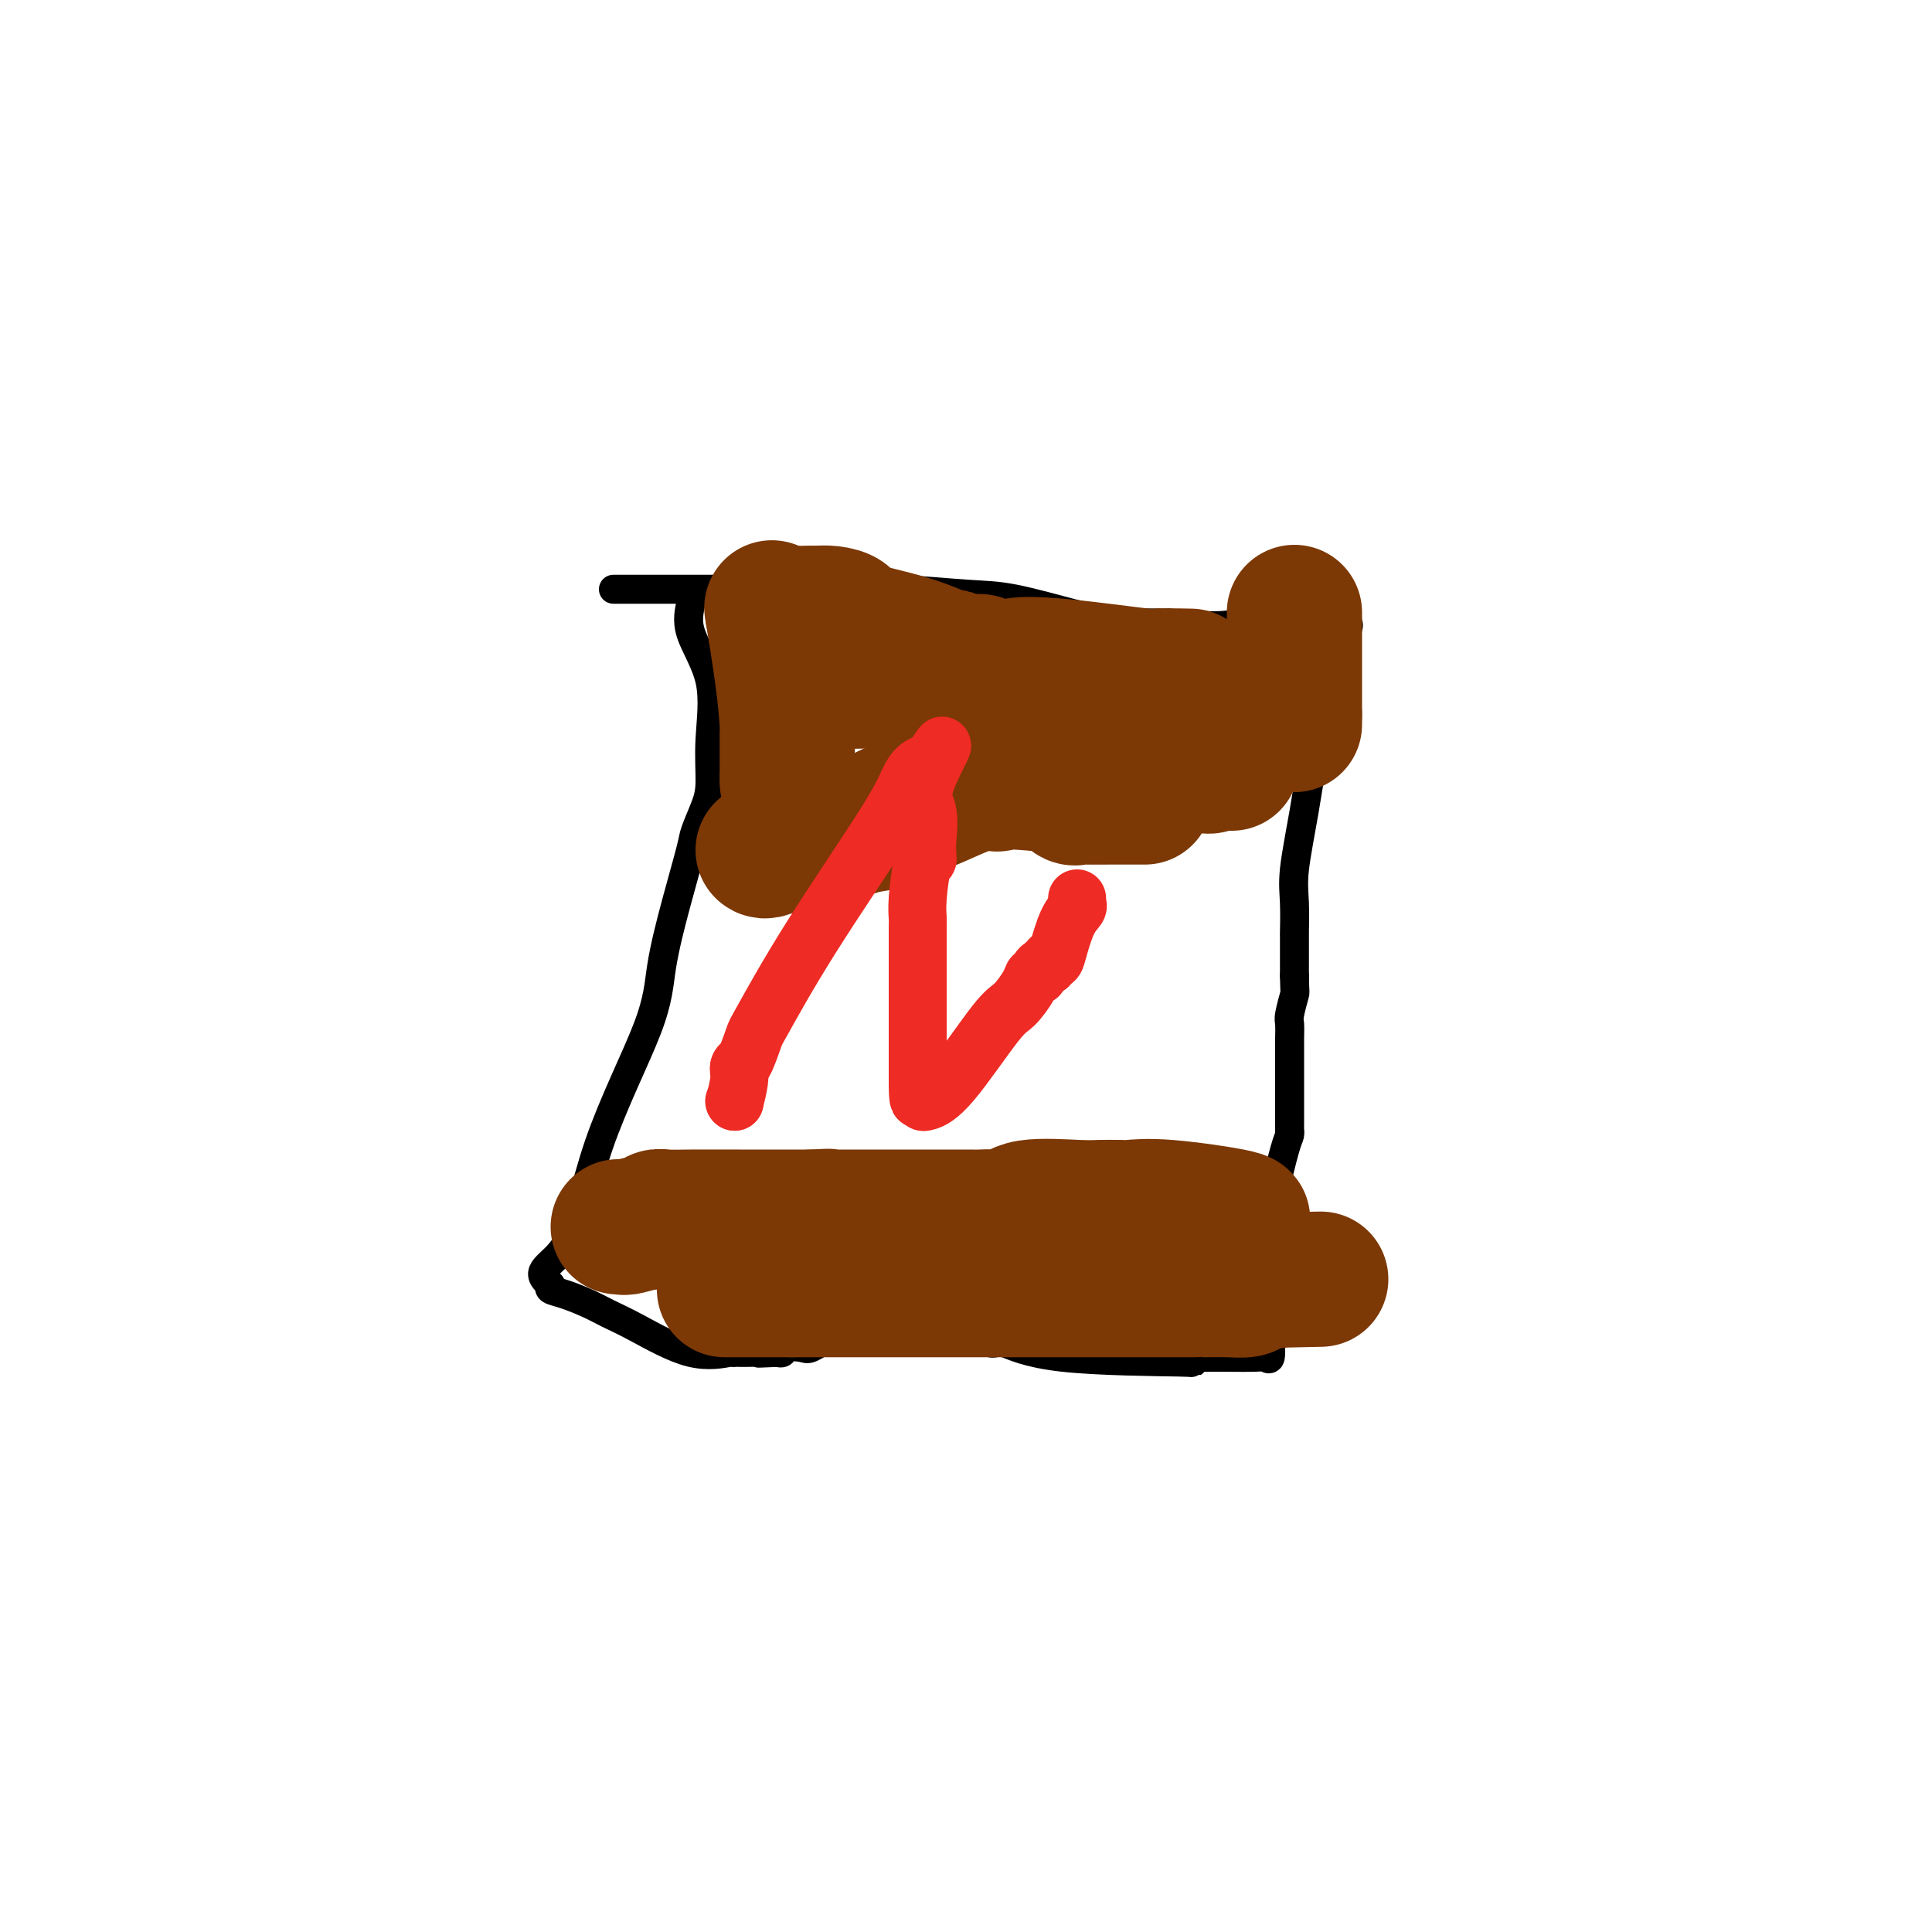 <svg viewBox='0 0 400 400' version='1.1' xmlns='http://www.w3.org/2000/svg' xmlns:xlink='http://www.w3.org/1999/xlink'><g fill='none' stroke='#000000' stroke-width='6' stroke-linecap='round' stroke-linejoin='round'><path d='M127,122c-0.033,-0.000 -0.066,-0.000 1,0c1.066,0.000 3.233,0.000 7,0c3.767,-0.000 9.136,-0.001 13,0c3.864,0.001 6.222,0.004 9,0c2.778,-0.004 5.975,-0.014 9,0c3.025,0.014 5.878,0.053 9,0c3.122,-0.053 6.513,-0.197 11,0c4.487,0.197 10.069,0.736 14,1c3.931,0.264 6.209,0.253 10,1c3.791,0.747 9.093,2.253 12,3c2.907,0.747 3.418,0.736 4,1c0.582,0.264 1.234,0.802 2,1c0.766,0.198 1.648,0.057 4,0c2.352,-0.057 6.176,-0.028 10,0'/><path d='M242,129c11.459,1.083 12.107,0.289 15,0c2.893,-0.289 8.030,-0.074 11,0c2.970,0.074 3.774,0.006 5,0c1.226,-0.006 2.876,0.050 4,0c1.124,-0.050 1.724,-0.206 2,0c0.276,0.206 0.229,0.773 0,1c-0.229,0.227 -0.639,0.114 -1,0c-0.361,-0.114 -0.671,-0.229 -1,0c-0.329,0.229 -0.677,0.802 -1,1c-0.323,0.198 -0.623,0.023 -1,0c-0.377,-0.023 -0.833,0.107 -1,0c-0.167,-0.107 -0.045,-0.452 0,0c0.045,0.452 0.012,1.701 0,3c-0.012,1.299 -0.003,2.649 0,4c0.003,1.351 0.001,2.702 0,4c-0.001,1.298 -0.000,2.542 0,4c0.000,1.458 0.000,3.131 0,4c-0.000,0.869 -0.000,0.935 0,1'/><path d='M274,151c-0.828,4.266 -1.399,3.933 -2,6c-0.601,2.067 -1.233,6.536 -2,11c-0.767,4.464 -1.670,8.923 -2,12c-0.330,3.077 -0.089,4.771 0,7c0.089,2.229 0.024,4.993 0,6c-0.024,1.007 -0.006,0.259 0,0c0.006,-0.259 0.002,-0.028 0,1c-0.002,1.028 -0.000,2.853 0,4c0.000,1.147 0.000,1.617 0,2c-0.000,0.383 -0.000,0.681 0,1c0.000,0.319 0.000,0.660 0,1'/><path d='M268,202c0.061,4.087 0.212,3.303 0,4c-0.212,0.697 -0.789,2.873 -1,4c-0.211,1.127 -0.057,1.203 0,2c0.057,0.797 0.015,2.315 0,3c-0.015,0.685 -0.004,0.539 0,1c0.004,0.461 0.001,1.531 0,2c-0.001,0.469 0.000,0.339 0,1c-0.000,0.661 -0.002,2.114 0,5c0.002,2.886 0.007,7.206 0,9c-0.007,1.794 -0.026,1.063 0,1c0.026,-0.063 0.098,0.541 0,1c-0.098,0.459 -0.367,0.773 -1,3c-0.633,2.227 -1.632,6.369 -2,8c-0.368,1.631 -0.105,0.752 0,1c0.105,0.248 0.053,1.624 0,3'/><path d='M264,250c-0.859,12.437 -1.006,19.529 -1,24c0.006,4.471 0.167,6.322 0,7c-0.167,0.678 -0.660,0.182 -1,0c-0.340,-0.182 -0.526,-0.052 -2,0c-1.474,0.052 -4.237,0.026 -7,0'/><path d='M253,281c-1.665,-0.000 -0.826,-0.001 -1,0c-0.174,0.001 -1.360,0.004 -2,0c-0.640,-0.004 -0.732,-0.015 -1,0c-0.268,0.015 -0.711,0.056 -1,0c-0.289,-0.056 -0.424,-0.208 -1,0c-0.576,0.208 -1.593,0.778 -1,1c0.593,0.222 2.797,0.098 -2,0c-4.797,-0.098 -16.595,-0.171 -24,-1c-7.405,-0.829 -10.417,-2.416 -12,-3c-1.583,-0.584 -1.738,-0.167 -2,0c-0.262,0.167 -0.631,0.083 -1,0'/><path d='M205,278c-8.278,-0.688 -4.974,-0.909 -6,-1c-1.026,-0.091 -6.381,-0.052 -11,0c-4.619,0.052 -8.502,0.118 -11,0c-2.498,-0.118 -3.611,-0.420 -5,0c-1.389,0.420 -3.055,1.563 -4,2c-0.945,0.437 -1.171,0.169 -2,0c-0.829,-0.169 -2.262,-0.238 -3,0c-0.738,0.238 -0.782,0.782 -1,1c-0.218,0.218 -0.609,0.109 -1,0'/><path d='M161,280c-7.045,0.309 -2.659,0.083 -2,0c0.659,-0.083 -2.410,-0.023 -4,0c-1.590,0.023 -1.700,0.011 -2,0c-0.300,-0.011 -0.788,-0.019 -1,0c-0.212,0.019 -0.146,0.066 0,0c0.146,-0.066 0.372,-0.244 -1,0c-1.372,0.244 -4.341,0.910 -8,0c-3.659,-0.910 -8.007,-3.396 -11,-5c-2.993,-1.604 -4.631,-2.328 -6,-3c-1.369,-0.672 -2.470,-1.294 -4,-2c-1.530,-0.706 -3.489,-1.498 -5,-2c-1.511,-0.502 -2.575,-0.715 -3,-1c-0.425,-0.285 -0.213,-0.643 0,-1'/><path d='M114,266c-4.079,-3.049 0.222,-3.671 3,-8c2.778,-4.329 4.033,-12.364 7,-21c2.967,-8.636 7.644,-17.873 10,-24c2.356,-6.127 2.389,-9.146 3,-13c0.611,-3.854 1.800,-8.544 3,-13c1.200,-4.456 2.412,-8.678 3,-11c0.588,-2.322 0.554,-2.742 1,-4c0.446,-1.258 1.372,-3.353 2,-5c0.628,-1.647 0.957,-2.847 1,-5c0.043,-2.153 -0.199,-5.260 0,-9c0.199,-3.740 0.838,-8.113 0,-12c-0.838,-3.887 -3.152,-7.289 -4,-10c-0.848,-2.711 -0.228,-4.730 0,-6c0.228,-1.270 0.065,-1.791 0,-2c-0.065,-0.209 -0.033,-0.104 0,0'/></g>
<g fill='none' stroke='#7C3805' stroke-width='28' stroke-linecap='round' stroke-linejoin='round'><path d='M128,254c0.424,-0.033 0.848,-0.065 1,0c0.152,0.065 0.031,0.228 1,0c0.969,-0.228 3.027,-0.846 4,-1c0.973,-0.154 0.861,0.155 1,0c0.139,-0.155 0.529,-0.774 1,-1c0.471,-0.226 1.023,-0.061 2,0c0.977,0.061 2.380,0.016 5,0c2.620,-0.016 6.456,-0.004 10,0c3.544,0.004 6.795,0.001 9,0c2.205,-0.001 3.363,-0.000 4,0c0.637,0.000 0.753,0.000 1,0c0.247,-0.000 0.623,-0.000 1,0'/><path d='M168,252c6.362,-0.309 2.268,-0.083 1,0c-1.268,0.083 0.289,0.022 1,0c0.711,-0.022 0.577,-0.006 3,0c2.423,0.006 7.404,0.002 12,0c4.596,-0.002 8.806,-0.000 11,0c2.194,0.000 2.372,-0.000 3,0c0.628,0.000 1.705,0.002 2,0c0.295,-0.002 -0.192,-0.008 0,0c0.192,0.008 1.062,0.030 2,0c0.938,-0.030 1.945,-0.113 3,0c1.055,0.113 2.160,0.423 3,0c0.840,-0.423 1.415,-1.577 4,-2c2.585,-0.423 7.179,-0.113 10,0c2.821,0.113 3.868,0.028 5,0c1.132,-0.028 2.348,-0.001 3,0c0.652,0.001 0.738,-0.025 1,0c0.262,0.025 0.699,0.099 2,0c1.301,-0.099 3.466,-0.373 8,0c4.534,0.373 11.438,1.392 14,2c2.562,0.608 0.781,0.804 -1,1'/><path d='M255,253c1.800,0.689 -0.200,0.911 -1,1c-0.800,0.089 -0.400,0.044 0,0'/><path d='M150,267c0.673,0.000 1.346,0.000 3,0c1.654,0.000 4.289,0.000 6,0c1.711,0.000 2.499,-0.000 3,0c0.501,0.000 0.715,0.000 1,0c0.285,-0.000 0.643,0.000 1,0'/><path d='M164,267c2.915,-0.000 3.202,-0.000 4,0c0.798,0.000 2.105,0.000 4,0c1.895,-0.000 4.376,-0.000 7,0c2.624,0.000 5.390,0.000 10,0c4.610,-0.000 11.064,-0.000 15,0c3.936,0.000 5.355,0.000 6,0c0.645,-0.000 0.515,-0.000 1,0c0.485,0.000 1.585,0.000 2,0c0.415,-0.000 0.147,-0.000 3,0c2.853,0.000 8.828,0.000 15,0c6.172,-0.000 12.541,-0.000 15,0c2.459,0.000 1.009,0.001 1,0c-0.009,-0.001 1.423,-0.003 2,0c0.577,0.003 0.298,0.012 1,0c0.702,-0.012 2.384,-0.044 4,0c1.616,0.044 3.166,0.166 4,0c0.834,-0.166 0.953,-0.619 2,-1c1.047,-0.381 3.024,-0.691 5,-1'/><path d='M265,265c15.933,-0.311 5.267,-0.089 1,0c-4.267,0.089 -2.133,0.044 0,0'/><path d='M158,176c0.158,0.125 0.316,0.251 1,0c0.684,-0.251 1.893,-0.878 3,-1c1.107,-0.122 2.112,0.261 4,0c1.888,-0.261 4.660,-1.165 7,-2c2.340,-0.835 4.248,-1.601 6,-2c1.752,-0.399 3.348,-0.432 4,-1c0.652,-0.568 0.360,-1.673 1,-2c0.640,-0.327 2.213,0.123 3,0c0.787,-0.123 0.790,-0.818 1,-1c0.210,-0.182 0.628,0.150 1,0c0.372,-0.150 0.697,-0.783 1,-1c0.303,-0.217 0.585,-0.020 1,0c0.415,0.020 0.962,-0.138 1,0c0.038,0.138 -0.433,0.573 1,0c1.433,-0.573 4.770,-2.154 7,-3c2.230,-0.846 3.351,-0.956 4,-1c0.649,-0.044 0.824,-0.022 1,0'/><path d='M205,162c7.701,-2.168 3.453,-0.587 2,0c-1.453,0.587 -0.112,0.182 1,0c1.112,-0.182 1.996,-0.140 4,0c2.004,0.140 5.128,0.377 7,1c1.872,0.623 2.491,1.631 3,2c0.509,0.369 0.907,0.099 1,0c0.093,-0.099 -0.119,-0.026 1,0c1.119,0.026 3.568,0.007 6,0c2.432,-0.007 4.847,-0.002 6,0c1.153,0.002 1.044,0.001 1,0c-0.044,-0.001 -0.022,-0.000 0,0'/><path d='M168,141c0.762,0.000 1.524,0.000 2,0c0.476,0.000 0.667,0.000 1,0c0.333,0.000 0.810,0.000 1,0c0.190,0.000 0.095,0.000 0,0'/><path d='M172,141c0.006,-0.008 0.013,-0.016 1,0c0.987,0.016 2.955,0.056 5,0c2.045,-0.056 4.166,-0.207 6,0c1.834,0.207 3.381,0.774 4,1c0.619,0.226 0.309,0.113 0,0'/><path d='M188,142c2.892,0.107 2.121,-0.125 2,0c-0.121,0.125 0.408,0.608 2,1c1.592,0.392 4.246,0.692 6,1c1.754,0.308 2.607,0.622 4,1c1.393,0.378 3.326,0.819 4,1c0.674,0.181 0.090,0.101 0,0c-0.090,-0.101 0.316,-0.223 1,0c0.684,0.223 1.646,0.793 3,1c1.354,0.207 3.098,0.053 4,0c0.902,-0.053 0.960,-0.003 1,0c0.040,0.003 0.062,-0.040 0,0c-0.062,0.040 -0.209,0.165 5,2c5.209,1.835 15.774,5.382 21,7c5.226,1.618 5.113,1.309 5,1'/><path d='M246,157c8.917,2.547 2.210,1.415 0,1c-2.210,-0.415 0.076,-0.111 1,0c0.924,0.111 0.486,0.030 1,0c0.514,-0.030 1.980,-0.008 3,0c1.020,0.008 1.594,0.002 2,0c0.406,-0.002 0.645,-0.001 1,0c0.355,0.001 0.826,0.000 1,0c0.174,-0.000 0.050,-0.000 0,0c-0.050,0.000 -0.025,0.000 0,0'/><path d='M163,162c0.000,0.000 0.000,-1.000 0,-1'/><path d='M163,161c-0.001,-0.259 -0.002,-0.406 0,-2c0.002,-1.594 0.007,-4.637 0,-6c-0.007,-1.363 -0.026,-1.048 0,-1c0.026,0.048 0.098,-0.172 0,-2c-0.098,-1.828 -0.367,-5.263 -1,-10c-0.633,-4.737 -1.632,-10.775 -2,-13c-0.368,-2.225 -0.105,-0.636 0,0c0.105,0.636 0.053,0.318 0,0'/><path d='M160,127c0.560,0.000 1.119,0.000 2,0c0.881,0.000 2.083,-0.000 3,0c0.917,0.000 1.548,0.000 2,0c0.452,-0.000 0.726,0.000 1,0'/><path d='M168,127c1.955,-0.038 2.844,-0.132 4,0c1.156,0.132 2.581,0.489 3,1c0.419,0.511 -0.166,1.174 2,2c2.166,0.826 7.085,1.814 11,3c3.915,1.186 6.827,2.570 8,3c1.173,0.430 0.607,-0.095 1,0c0.393,0.095 1.744,0.809 3,1c1.256,0.191 2.415,-0.141 3,0c0.585,0.141 0.596,0.755 1,1c0.404,0.245 1.202,0.123 2,0'/><path d='M206,138c6.442,1.734 3.547,0.570 4,0c0.453,-0.570 4.254,-0.545 10,0c5.746,0.545 13.437,1.610 17,2c3.563,0.390 2.998,0.105 3,0c0.002,-0.105 0.572,-0.030 1,0c0.428,0.030 0.714,0.015 1,0'/><path d='M242,140c5.614,0.309 1.649,0.083 1,0c-0.649,-0.083 2.018,-0.022 3,0c0.982,0.022 0.281,0.006 0,0c-0.281,-0.006 -0.140,-0.003 0,0'/><path d='M268,150c0.000,-0.333 0.000,-0.667 0,-1c0.000,-0.333 0.000,-0.667 0,-1'/><path d='M268,148c0.000,-0.882 0.000,-2.086 0,-3c0.000,-0.914 0.000,-1.538 0,-3c0.000,-1.462 0.000,-3.763 0,-6c0.000,-2.237 0.000,-4.410 0,-6c0.000,-1.590 0.000,-2.597 0,-3c0.000,-0.403 0.000,-0.201 0,0'/></g>
<g fill='none' stroke='#EE2B24' stroke-width='12' stroke-linecap='round' stroke-linejoin='round'><path d='M152,228c0.000,0.000 0.100,0.100 0.1,0.1'/><path d='M152.1,228.1c0.219,-0.805 0.717,-2.867 0.9,-4.1c0.183,-1.233 0.052,-1.638 0,-2c-0.052,-0.362 -0.026,-0.681 0,-1'/><path d='M153,221c0.249,-1.037 0.423,-0.078 1,-1c0.577,-0.922 1.558,-3.723 2,-5c0.442,-1.277 0.344,-1.028 2,-4c1.656,-2.972 5.064,-9.165 10,-17c4.936,-7.835 11.400,-17.312 15,-23c3.600,-5.688 4.336,-7.586 5,-9c0.664,-1.414 1.256,-2.342 2,-3c0.744,-0.658 1.641,-1.045 2,-1c0.359,0.045 0.179,0.523 0,1'/><path d='M192,159c6.033,-9.474 1.616,-2.158 0,2c-1.616,4.158 -0.432,5.157 0,7c0.432,1.843 0.113,4.530 0,6c-0.113,1.470 -0.020,1.723 0,2c0.020,0.277 -0.033,0.578 0,1c0.033,0.422 0.152,0.963 0,1c-0.152,0.037 -0.577,-0.432 -1,1c-0.423,1.432 -0.845,4.766 -1,7c-0.155,2.234 -0.041,3.368 0,4c0.041,0.632 0.011,0.761 0,2c-0.011,1.239 -0.003,3.589 0,6c0.003,2.411 0.001,4.883 0,8c-0.001,3.117 -0.000,6.879 0,9c0.000,2.121 0.000,2.599 0,3c-0.000,0.401 -0.000,0.723 0,1c0.000,0.277 0.000,0.508 0,1c-0.000,0.492 -0.000,1.246 0,2'/><path d='M190,222c-0.084,10.109 0.706,3.882 1,2c0.294,-1.882 0.092,0.582 0,2c-0.092,1.418 -0.072,1.791 0,2c0.072,0.209 0.198,0.253 1,0c0.802,-0.253 2.280,-0.804 5,-4c2.720,-3.196 6.680,-9.038 9,-12c2.320,-2.962 2.999,-3.045 4,-4c1.001,-0.955 2.324,-2.781 3,-4c0.676,-1.219 0.706,-1.829 1,-2c0.294,-0.171 0.852,0.099 1,0c0.148,-0.099 -0.114,-0.565 0,-1c0.114,-0.435 0.604,-0.839 1,-1c0.396,-0.161 0.698,-0.081 1,0'/><path d='M217,200c3.043,-3.949 0.651,-1.821 0,-1c-0.651,0.821 0.438,0.337 1,0c0.562,-0.337 0.595,-0.525 1,-2c0.405,-1.475 1.180,-4.238 2,-6c0.820,-1.762 1.684,-2.524 2,-3c0.316,-0.476 0.085,-0.667 0,-1c-0.085,-0.333 -0.024,-0.810 0,-1c0.024,-0.190 0.012,-0.095 0,0'/></g>
</svg>